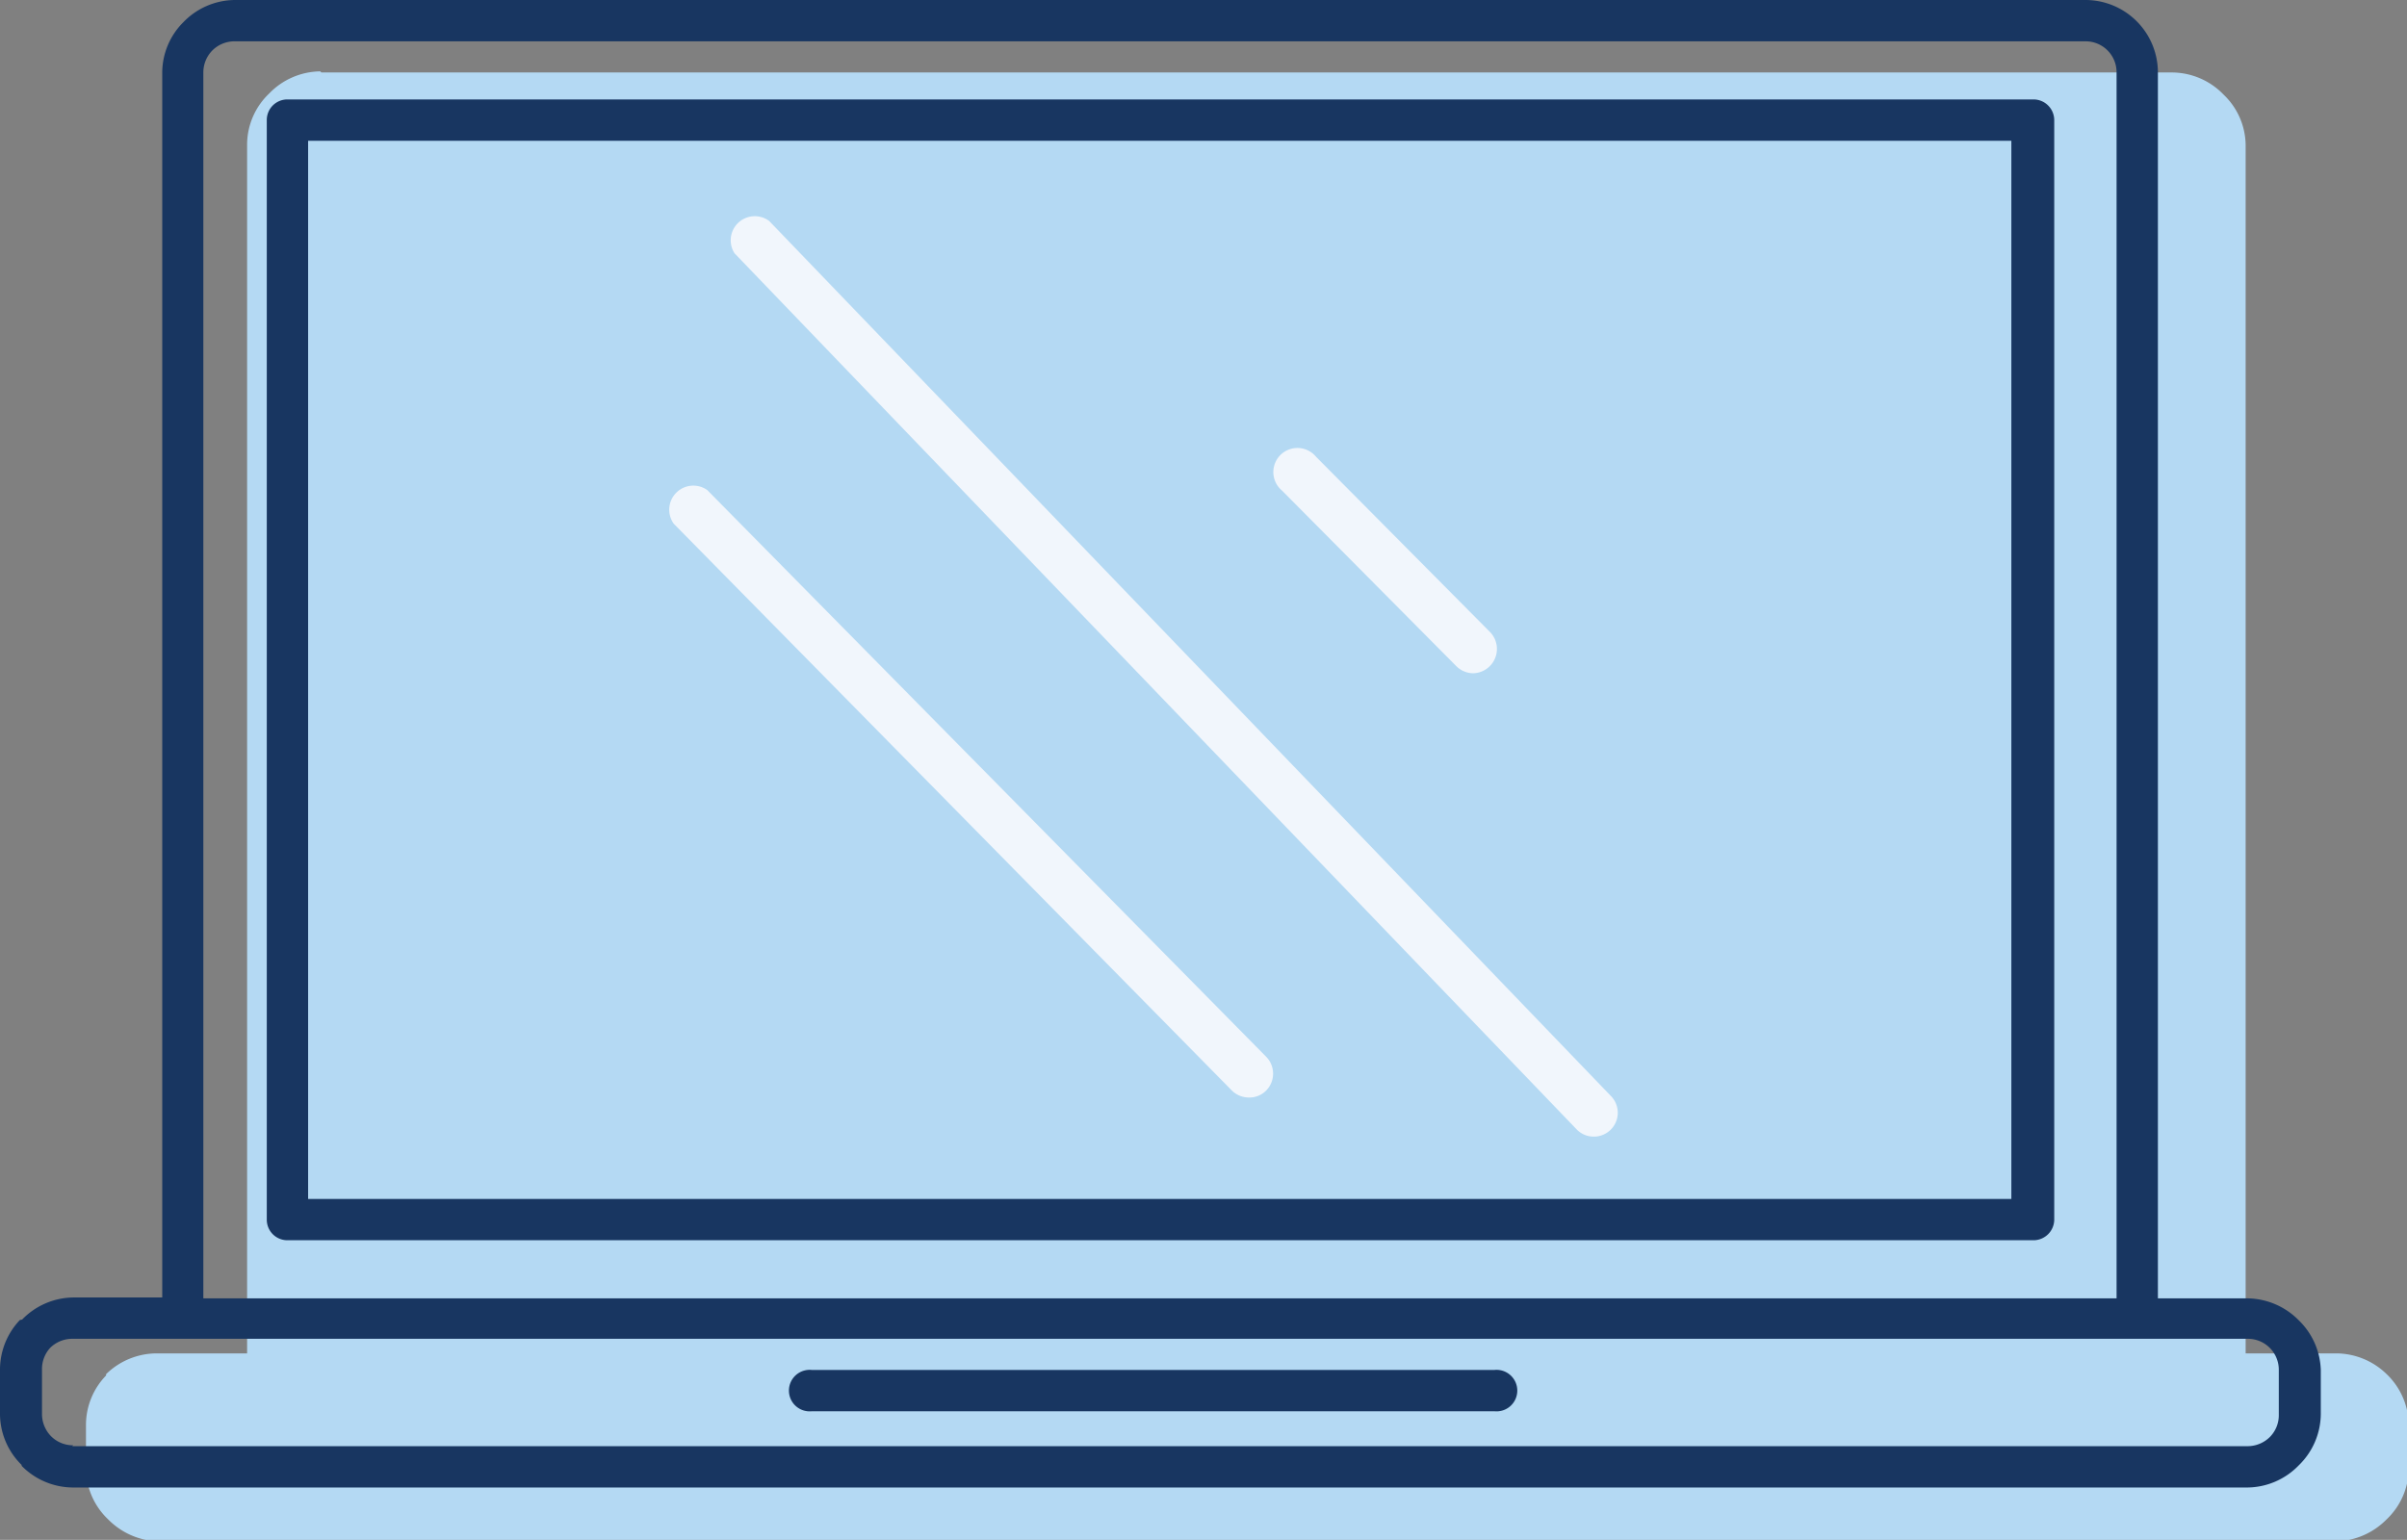 <svg xmlns="http://www.w3.org/2000/svg" viewBox="0 0 108.9 69.69"><rect x="0" y="0" width="108.9" height="69.69" fill="#808080" stroke="none"/><defs><style>.cls-1{fill:#b4d9f3;}.cls-1,.cls-2{fill-rule:evenodd;}.cls-2{fill:#183661;}.cls-3{fill:#f1f6fc;}</style></defs><g id="Layer_2" data-name="Layer 2"><g id="Layer_1-2" data-name="Layer 1"><path class="cls-1" d="M7.2,67.84h98.43a1.41,1.41,0,0,0,1-.4h0a1.41,1.41,0,0,0,.41-1v-2a1.42,1.42,0,0,0-.41-1,1.47,1.47,0,0,0-1-.4H7.2a1.43,1.43,0,0,0-1,.4l0,0a1.35,1.35,0,0,0-.38,1v2a1.39,1.39,0,0,0,.41,1,1.42,1.42,0,0,0,1,.4Z"/><path class="cls-1" d="M14.54,3.28H98.29a3.26,3.26,0,0,1,2.31,1,3.2,3.2,0,0,1,1,2.28V61.25h4.07a3.29,3.29,0,0,1,2.31.94,3.24,3.24,0,0,1,1,2.29v2a3.21,3.21,0,0,1-1,2.28h0a3.34,3.34,0,0,1-2.31,1H7.2a3.34,3.34,0,0,1-2.31-1h0a3.21,3.21,0,0,1-1-2.28v-2a3.21,3.21,0,0,1,.91-2.23l0-.06a3.29,3.29,0,0,1,2.31-.94h4.07V6.51a3.2,3.2,0,0,1,1-2.28h0a3.26,3.26,0,0,1,2.31-1Z"/><path class="cls-1" d="M98.29,5.12H14.54a1.43,1.43,0,0,0-1,.41h0a1.37,1.37,0,0,0-.41,1V61.25H99.69V6.51a1.35,1.35,0,0,0-.41-1,1.4,1.4,0,0,0-1-.41Z"/><path class="cls-1" d="M40.66,66.23A.93.93,0,0,1,39.77,65a1,1,0,0,1,.91-.62H71.52a1,1,0,0,1,.91.62.92.92,0,0,1-.89,1.22Z"/><path class="cls-1" d="M16.94,7.72a.93.93,0,0,0-.94.92V57.73a.93.93,0,0,0,.94.92h79a.93.93,0,0,0,.93-.92V8.64a.93.93,0,0,0-.93-.92Z"/><path class="cls-2" d="M3.27,65.45h98.42a1.44,1.44,0,0,0,1-.41h0a1.4,1.4,0,0,0,.41-1V62a1.4,1.4,0,0,0-1.4-1.41H3.27a1.42,1.42,0,0,0-1,.41l0,0a1.42,1.42,0,0,0-.37,1v2a1.44,1.44,0,0,0,.41,1,1.4,1.4,0,0,0,1,.41ZM10.61,0H94.35a3.28,3.28,0,0,1,3.28,3.27V58.76h4.06a3.31,3.31,0,0,1,2.32,1A3.27,3.27,0,0,1,105,62v2a3.27,3.27,0,0,1-1,2.32h0a3.27,3.27,0,0,1-2.31,1H3.27a3.28,3.28,0,0,1-2.31-1H1A3.25,3.25,0,0,1,0,64V62a3.26,3.26,0,0,1,.9-2.26L1,59.72a3.27,3.27,0,0,1,2.31-1H7.34V3.27A3.24,3.24,0,0,1,8.3,1h0a3.27,3.27,0,0,1,2.31-1ZM94.35,1.87H10.61a1.42,1.42,0,0,0-1,.41h0a1.42,1.42,0,0,0-.41,1V58.76H95.76V3.27a1.4,1.4,0,0,0-1.41-1.4Zm-57.62,62a.94.94,0,1,1,0-1.87H67.61a.94.94,0,1,1,0,1.87ZM13,4.5a.93.93,0,0,0-.93.93V55.2a.93.93,0,0,0,.93.93H92a.94.94,0,0,0,.94-.93V5.43A.94.94,0,0,0,92,4.5ZM91,6.37H13.94V54.26H91Z"/><path class="cls-3" d="M56.5,49.67a1.09,1.09,0,0,1-.77-.32L30.48,23.7A1.09,1.09,0,0,1,32,22.18L57.28,47.82a1.09,1.09,0,0,1,0,1.54A1.06,1.06,0,0,1,56.5,49.67Z"/><path class="cls-3" d="M72.11,51.44a1.07,1.07,0,0,1-.78-.33L33.23,11.46A1.09,1.09,0,0,1,34.8,10L72.89,49.61a1.08,1.08,0,0,1-.78,1.83Z"/><path class="cls-3" d="M66.66,30.47a1.1,1.1,0,0,1-.78-.33L58,22.2a1.09,1.09,0,1,1,1.54-1.53l7.88,7.94a1.1,1.1,0,0,1-.77,1.86Z"/></g></g></svg>